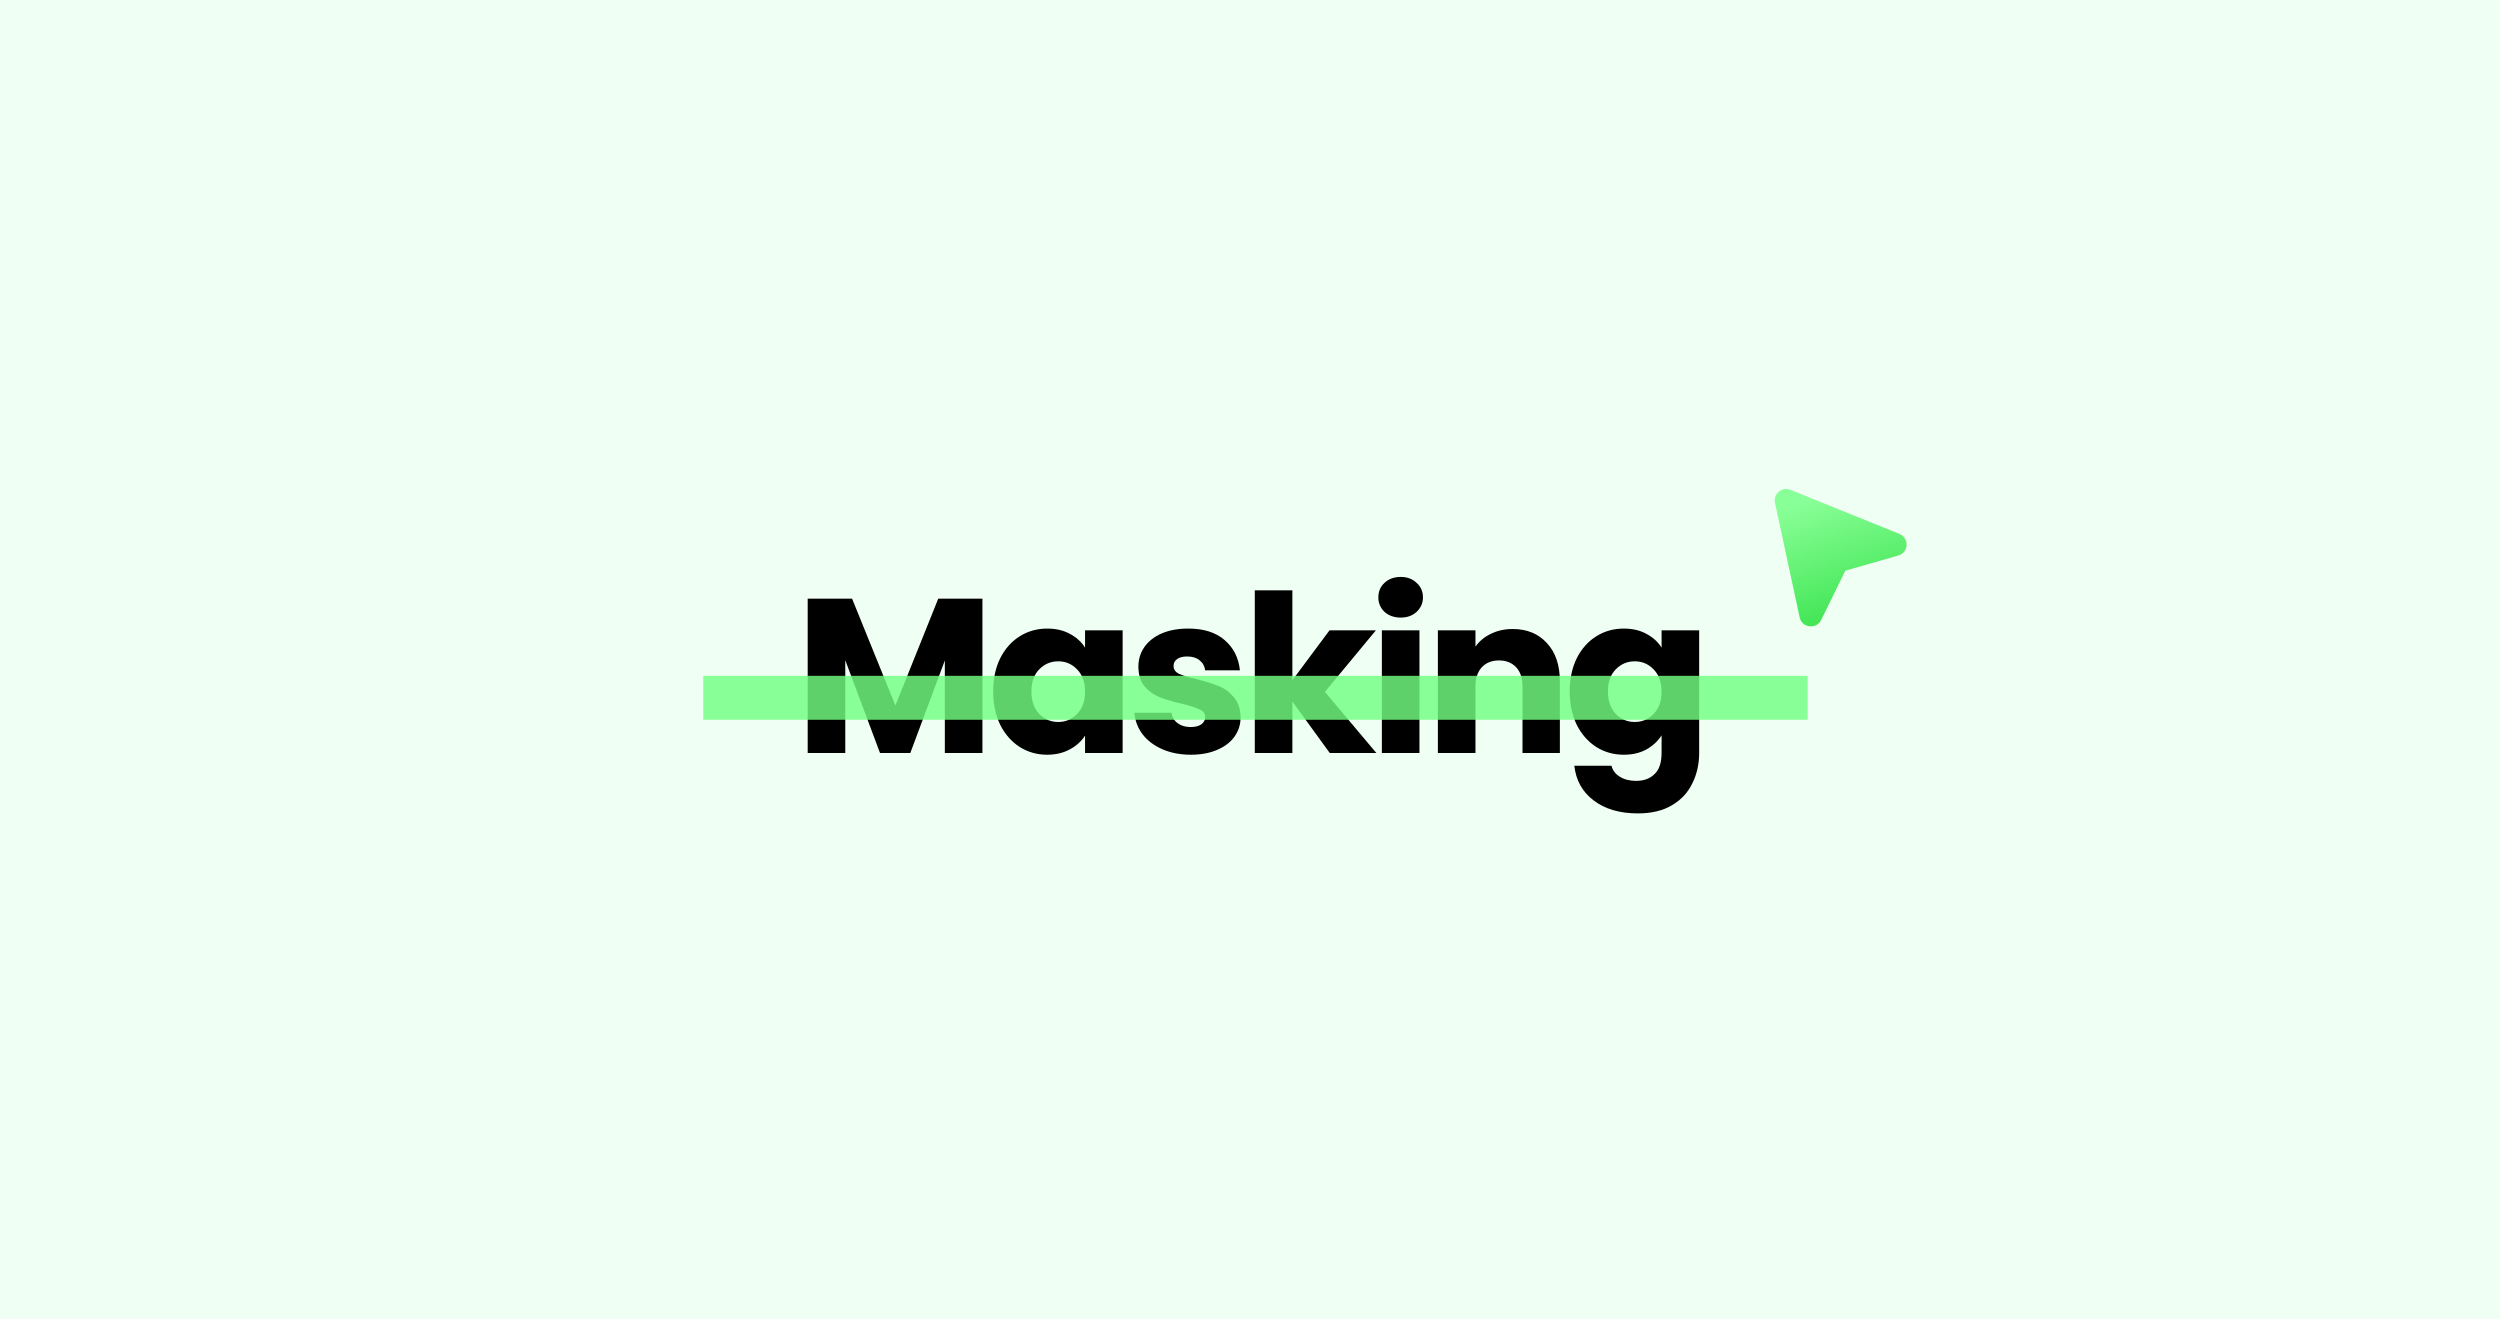 <svg width="455" height="240" viewBox="0 0 455 240" fill="none" xmlns="http://www.w3.org/2000/svg">
<rect width="455" height="240" fill="#F0FFF3"/>
<g clip-path="url(#clip0_13_21)">
<path d="M428 0H28V240H428V0Z" fill="#F0FFF3"/>
<path d="M295.528 114.4C297.102 114.4 298.475 114.72 299.648 115.36C300.848 116 301.768 116.84 302.408 117.88V114.72H309.248V137C309.248 139.053 308.835 140.907 308.008 142.56C307.208 144.24 305.968 145.573 304.288 146.56C302.635 147.547 300.568 148.04 298.088 148.04C294.782 148.04 292.102 147.253 290.048 145.68C287.995 144.133 286.822 142.027 286.528 139.36H293.288C293.502 140.213 294.008 140.88 294.808 141.36C295.608 141.867 296.595 142.12 297.768 142.12C299.182 142.12 300.302 141.707 301.128 140.88C301.982 140.08 302.408 138.787 302.408 137V133.84C301.742 134.88 300.822 135.733 299.648 136.4C298.475 137.04 297.102 137.36 295.528 137.36C293.688 137.36 292.022 136.893 290.528 135.96C289.035 135 287.848 133.653 286.968 131.92C286.115 130.16 285.688 128.133 285.688 125.84C285.688 123.547 286.115 121.533 286.968 119.8C287.848 118.067 289.035 116.733 290.528 115.8C292.022 114.867 293.688 114.4 295.528 114.4ZM302.408 125.88C302.408 124.173 301.928 122.827 300.968 121.84C300.035 120.853 298.888 120.36 297.528 120.36C296.168 120.36 295.008 120.853 294.048 121.84C293.115 122.8 292.648 124.133 292.648 125.84C292.648 127.547 293.115 128.907 294.048 129.92C295.008 130.907 296.168 131.4 297.528 131.4C298.888 131.4 300.035 130.907 300.968 129.92C301.928 128.933 302.408 127.587 302.408 125.88Z" fill="black"/>
<path d="M275.295 114.48C277.909 114.48 279.989 115.333 281.535 117.04C283.109 118.72 283.895 121.04 283.895 124V137.04H277.095V124.92C277.095 123.427 276.709 122.267 275.935 121.44C275.162 120.613 274.122 120.2 272.815 120.2C271.509 120.2 270.469 120.613 269.695 121.44C268.922 122.267 268.535 123.427 268.535 124.92V137.04H261.695V114.72H268.535V117.68C269.229 116.693 270.162 115.92 271.335 115.36C272.509 114.773 273.829 114.48 275.295 114.48Z" fill="black"/>
<path d="M254.938 112.4C253.738 112.4 252.752 112.053 251.978 111.36C251.232 110.64 250.858 109.76 250.858 108.72C250.858 107.653 251.232 106.773 251.978 106.08C252.752 105.36 253.738 105 254.938 105C256.112 105 257.072 105.36 257.818 106.08C258.592 106.773 258.978 107.653 258.978 108.72C258.978 109.76 258.592 110.64 257.818 111.36C257.072 112.053 256.112 112.4 254.938 112.4ZM258.338 114.72V137.04H251.498V114.72H258.338Z" fill="black"/>
<path d="M242.012 137.04L235.212 127.68V137.04H228.372V107.44H235.212V123.8L241.972 114.72H250.412L241.132 125.92L250.492 137.04H242.012Z" fill="black"/>
<path d="M216.747 137.36C214.801 137.36 213.067 137.027 211.547 136.36C210.027 135.693 208.827 134.787 207.947 133.64C207.067 132.467 206.574 131.16 206.467 129.72H213.227C213.307 130.493 213.667 131.12 214.307 131.6C214.947 132.08 215.734 132.32 216.667 132.32C217.521 132.32 218.174 132.16 218.627 131.84C219.107 131.493 219.347 131.053 219.347 130.52C219.347 129.88 219.014 129.413 218.347 129.12C217.681 128.8 216.601 128.453 215.107 128.08C213.507 127.707 212.174 127.32 211.107 126.92C210.041 126.493 209.121 125.84 208.347 124.96C207.574 124.053 207.187 122.84 207.187 121.32C207.187 120.04 207.534 118.88 208.227 117.84C208.947 116.773 209.987 115.933 211.347 115.32C212.734 114.707 214.374 114.4 216.267 114.4C219.067 114.4 221.267 115.093 222.867 116.48C224.494 117.867 225.427 119.707 225.667 122H219.347C219.241 121.227 218.894 120.613 218.307 120.16C217.747 119.707 217.001 119.48 216.067 119.48C215.267 119.48 214.654 119.64 214.227 119.96C213.801 120.253 213.587 120.667 213.587 121.2C213.587 121.84 213.921 122.32 214.587 122.64C215.281 122.96 216.347 123.28 217.787 123.6C219.441 124.027 220.787 124.453 221.827 124.88C222.867 125.28 223.774 125.947 224.547 126.88C225.347 127.787 225.761 129.013 225.787 130.56C225.787 131.867 225.414 133.04 224.667 134.08C223.947 135.093 222.894 135.893 221.507 136.48C220.147 137.067 218.561 137.36 216.747 137.36Z" fill="black"/>
<path d="M180.759 125.84C180.759 123.547 181.185 121.533 182.039 119.8C182.919 118.067 184.105 116.733 185.599 115.8C187.092 114.867 188.759 114.4 190.599 114.4C192.172 114.4 193.545 114.72 194.719 115.36C195.919 116 196.839 116.84 197.479 117.88V114.72H204.319V137.04H197.479V133.88C196.812 134.92 195.879 135.76 194.679 136.4C193.505 137.04 192.132 137.36 190.559 137.36C188.745 137.36 187.092 136.893 185.599 135.96C184.105 135 182.919 133.653 182.039 131.92C181.185 130.16 180.759 128.133 180.759 125.84ZM197.479 125.88C197.479 124.173 196.999 122.827 196.039 121.84C195.105 120.853 193.959 120.36 192.599 120.36C191.239 120.36 190.079 120.853 189.119 121.84C188.185 122.8 187.719 124.133 187.719 125.84C187.719 127.547 188.185 128.907 189.119 129.92C190.079 130.907 191.239 131.4 192.599 131.4C193.959 131.4 195.105 130.907 196.039 129.92C196.999 128.933 197.479 127.587 197.479 125.88Z" fill="black"/>
<path d="M178.8 108.96V137.04H171.96V120.2L165.68 137.04H160.16L153.84 120.16V137.04H147V108.96H155.08L162.96 128.4L170.76 108.96H178.8Z" fill="black"/>
<path d="M329 123H128V131H329V123Z" fill="#73FF83" fill-opacity="0.82"/>
<path fill-rule="evenodd" clip-rule="evenodd" d="M345.696 97.173C347.536 97.917 347.395 100.557 345.487 101.104L335.855 103.862L331.456 112.831C330.584 114.608 327.949 114.288 327.533 112.353L323.048 91.523C322.697 89.888 324.324 88.528 325.88 89.157L345.696 97.173Z" fill="url(#paint0_linear_13_21)"/>
</g>
<defs>
<linearGradient id="paint0_linear_13_21" x1="335" y1="89" x2="347" y2="124" gradientUnits="userSpaceOnUse">
<stop stop-color="#89FF97"/>
<stop offset="1" stop-color="#13D42A"/>
</linearGradient>
<clipPath id="clip0_13_21">
<rect width="400" height="240" fill="white" transform="translate(28)"/>
</clipPath>
</defs>
</svg>

